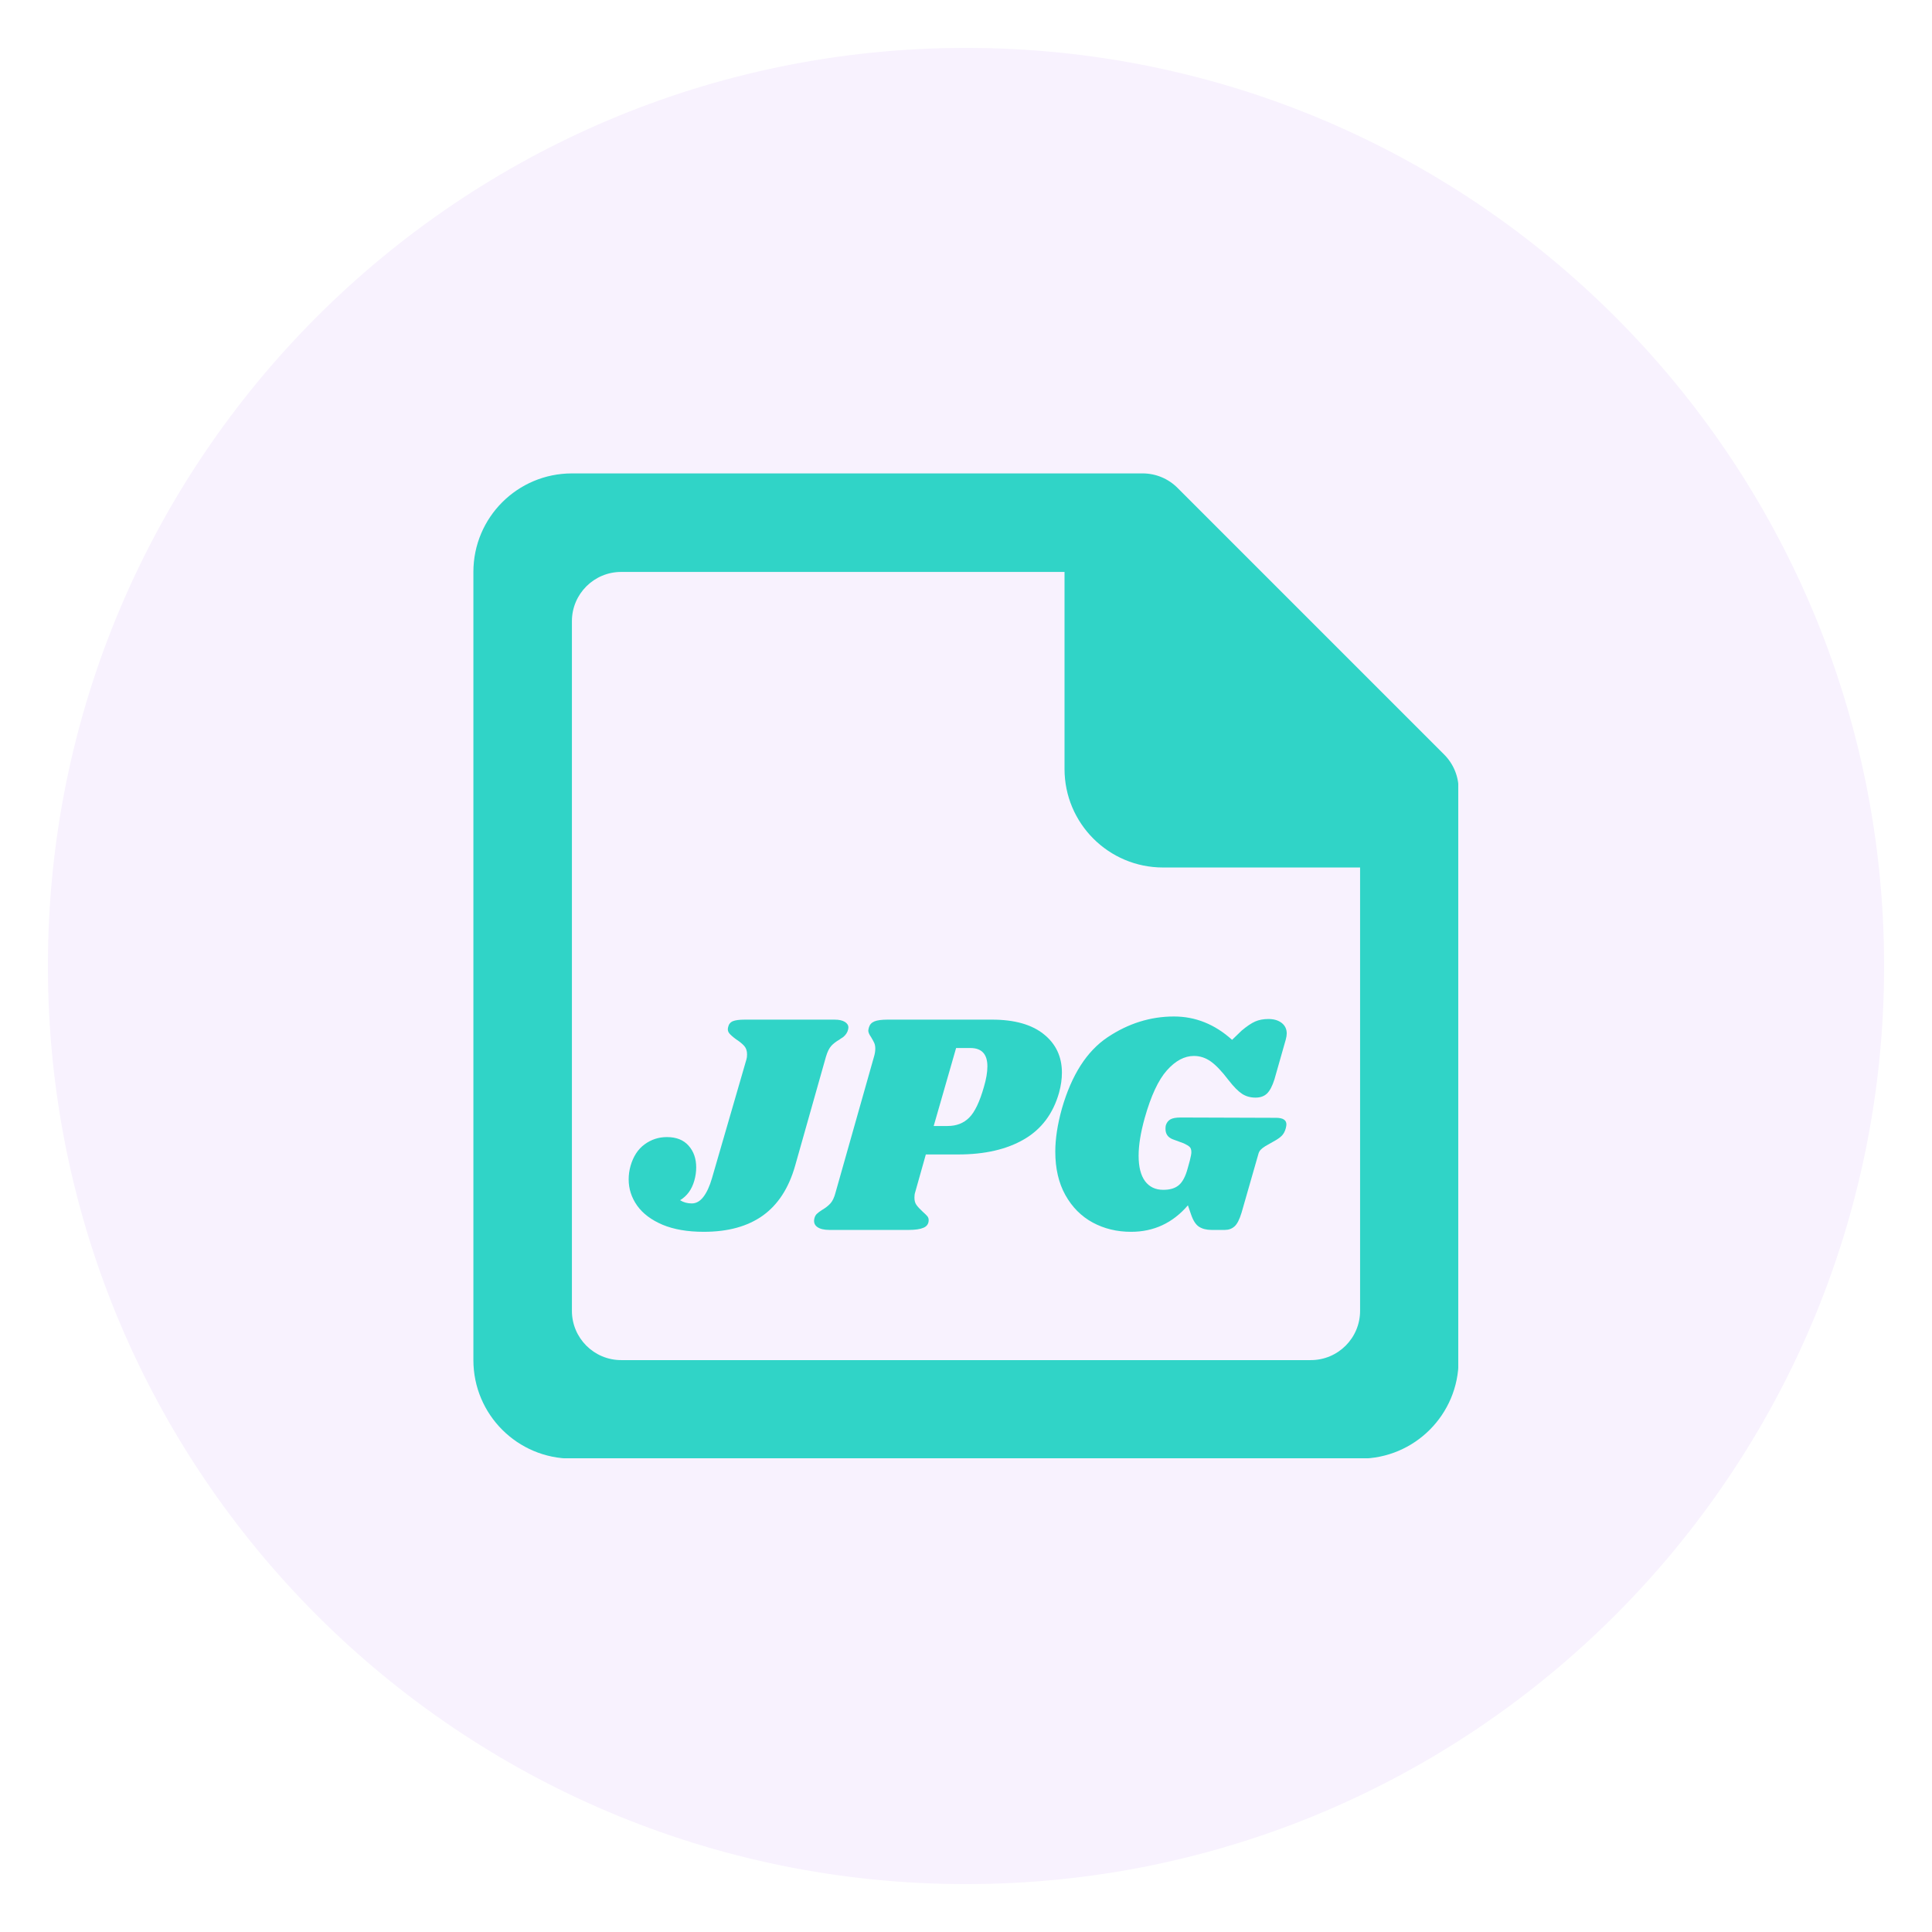 <svg xmlns="http://www.w3.org/2000/svg" xmlns:xlink="http://www.w3.org/1999/xlink" width="512" zoomAndPan="magnify" viewBox="0 0 384 384" height="512" preserveAspectRatio="xMidYMid meet" version="1.0"><defs><g/><clipPath id="45daee0681"><path d="M 9.52 9.52 L 374.48 9.52 L 374.48 374.48 L 9.52 374.48 Z M 9.52 9.52 " clip-rule="nonzero"/></clipPath><clipPath id="95a0096c40"><path d="M 192 9.52 C 91.219 9.52 9.52 91.219 9.52 192 C 9.52 292.781 91.219 374.48 192 374.48 C 292.781 374.48 374.48 292.781 374.48 192 C 374.48 91.219 292.781 9.52 192 9.52 Z M 192 9.52 " clip-rule="nonzero"/></clipPath><clipPath id="dde9f01c50"><path d="M 94.09 94.09 L 289.84 94.09 L 289.84 289.84 L 94.09 289.84 Z M 94.09 94.09 " clip-rule="nonzero"/></clipPath></defs><rect x="-38.4" width="460.8" fill="#ffffff" y="-38.4" height="460.8" fill-opacity="1"/><rect x="-38.4" width="460.8" fill="#ffffff" y="-38.4" height="460.8" fill-opacity="1"/><g clip-path="url(#45daee0681)"><g clip-path="url(#95a0096c40)"><path fill="#f8f2fe" d="M 9.52 9.52 L 374.48 9.52 L 374.48 374.48 L 9.52 374.48 Z M 9.52 9.52 " fill-opacity="1" fill-rule="nonzero"/></g></g><g clip-path="url(#dde9f01c50)"><path fill="#30d4c7" d="M 270.328 260.539 C 270.328 265.945 265.941 270.332 260.535 270.332 L 123.461 270.332 C 118.059 270.332 113.672 265.945 113.672 260.539 L 113.672 123.465 C 113.672 118.062 118.059 113.676 123.461 113.676 L 211.582 113.676 L 211.582 152.84 C 211.582 163.648 220.344 172.422 231.164 172.422 L 270.328 172.422 Z M 287.039 149.973 L 234.031 96.961 C 232.191 95.121 229.703 94.094 227.109 94.094 L 113.672 94.094 C 102.852 94.094 94.09 102.855 94.09 113.676 L 94.09 270.332 C 94.09 281.141 102.852 289.914 113.672 289.914 L 270.328 289.914 C 281.145 289.914 289.91 281.141 289.91 270.332 L 289.91 156.895 C 289.91 154.297 288.879 151.812 287.039 149.973 Z M 287.039 149.973 " fill-opacity="1" fill-rule="evenodd"/></g><g fill="#30d4c7" fill-opacity="1"><g transform="translate(126.328, 244.457)"><g><path d="M 22.031 -33.891 C 22.113 -34.141 22.156 -34.473 22.156 -34.891 C 22.156 -35.566 21.977 -36.113 21.625 -36.531 C 21.27 -36.945 20.711 -37.406 19.953 -37.906 C 19.328 -38.363 18.879 -38.758 18.609 -39.094 C 18.336 -39.438 18.266 -39.836 18.391 -40.297 C 18.516 -40.879 18.828 -41.273 19.328 -41.484 C 19.828 -41.691 20.625 -41.797 21.719 -41.797 L 39.547 -41.797 C 40.422 -41.797 41.098 -41.648 41.578 -41.359 C 42.055 -41.066 42.297 -40.691 42.297 -40.234 C 42.297 -40.023 42.234 -39.754 42.109 -39.422 C 41.984 -39.129 41.805 -38.863 41.578 -38.625 C 41.348 -38.395 41.141 -38.227 40.953 -38.125 C 40.766 -38.02 40.629 -37.926 40.547 -37.844 C 39.879 -37.469 39.332 -37.051 38.906 -36.594 C 38.488 -36.133 38.133 -35.422 37.844 -34.453 L 31.703 -12.734 C 30.441 -8.305 28.305 -5.016 25.297 -2.859 C 22.285 -0.703 18.375 0.375 13.562 0.375 C 10.332 0.375 7.598 -0.094 5.359 -1.031 C 3.129 -1.977 1.445 -3.242 0.312 -4.828 C -0.812 -6.422 -1.375 -8.16 -1.375 -10.047 C -1.375 -10.961 -1.25 -11.859 -1 -12.734 C -0.457 -14.617 0.469 -16.039 1.781 -17 C 3.102 -17.969 4.582 -18.453 6.219 -18.453 C 8.094 -18.453 9.531 -17.883 10.531 -16.75 C 11.539 -15.625 12.047 -14.18 12.047 -12.422 C 12.047 -11.547 11.922 -10.672 11.672 -9.797 C 11.172 -8.035 10.227 -6.738 8.844 -5.906 C 9.52 -5.477 10.297 -5.266 11.172 -5.266 C 12.047 -5.266 12.816 -5.703 13.484 -6.578 C 14.16 -7.461 14.727 -8.703 15.188 -10.297 Z M 22.031 -33.891 "/></g></g></g><g fill="#30d4c7" fill-opacity="1"><g transform="translate(163.361, 244.457)"><g><path d="M 33.828 -41.797 C 38.266 -41.797 41.688 -40.832 44.094 -38.906 C 46.5 -36.988 47.703 -34.438 47.703 -31.25 C 47.703 -30 47.516 -28.68 47.141 -27.297 C 45.961 -23.117 43.645 -20.023 40.188 -18.016 C 36.738 -16.004 32.379 -15 27.109 -15 L 20.656 -15 L 18.516 -7.406 C 18.43 -7.156 18.391 -6.82 18.391 -6.406 C 18.391 -5.812 18.523 -5.328 18.797 -4.953 C 19.066 -4.578 19.473 -4.141 20.016 -3.641 C 20.484 -3.223 20.801 -2.91 20.969 -2.703 C 21.133 -2.492 21.219 -2.242 21.219 -1.953 C 21.219 -1.234 20.879 -0.727 20.203 -0.438 C 19.535 -0.145 18.555 0 17.266 0 L 1.5 0 C 0.414 0 -0.395 -0.195 -0.938 -0.594 C -1.477 -0.988 -1.664 -1.547 -1.5 -2.266 C -1.414 -2.641 -1.258 -2.941 -1.031 -3.172 C -0.801 -3.398 -0.457 -3.66 0 -3.953 C 0.707 -4.367 1.27 -4.805 1.688 -5.266 C 2.113 -5.734 2.453 -6.445 2.703 -7.406 L 10.359 -34.453 C 10.523 -35.004 10.609 -35.531 10.609 -36.031 C 10.609 -36.488 10.535 -36.875 10.391 -37.188 C 10.242 -37.5 10.047 -37.863 9.797 -38.281 C 9.41 -38.832 9.219 -39.273 9.219 -39.609 C 9.219 -39.734 9.266 -39.961 9.359 -40.297 C 9.523 -40.836 9.891 -41.223 10.453 -41.453 C 11.016 -41.68 11.883 -41.797 13.062 -41.797 Z M 32.203 -28.438 C 32.66 -29.977 32.891 -31.336 32.891 -32.516 C 32.891 -34.941 31.758 -36.156 29.5 -36.156 L 26.672 -36.156 L 22.219 -20.656 L 24.984 -20.656 C 26.734 -20.656 28.16 -21.207 29.266 -22.312 C 30.379 -23.414 31.359 -25.457 32.203 -28.438 Z M 32.203 -28.438 "/></g></g></g><g fill="#30d4c7" fill-opacity="1"><g transform="translate(206.231, 244.457)"><g><path d="M 18.578 0.375 C 15.773 0.375 13.234 -0.238 10.953 -1.469 C 8.672 -2.707 6.859 -4.531 5.516 -6.938 C 4.18 -9.344 3.516 -12.219 3.516 -15.562 C 3.516 -18.113 3.953 -20.961 4.828 -24.109 C 6.754 -30.797 9.773 -35.52 13.891 -38.281 C 18.016 -41.039 22.422 -42.422 27.109 -42.422 C 31.379 -42.422 35.227 -40.875 38.656 -37.781 L 40.547 -39.609 C 41.586 -40.484 42.484 -41.086 43.234 -41.422 C 43.992 -41.754 44.875 -41.922 45.875 -41.922 C 46.969 -41.922 47.848 -41.66 48.516 -41.141 C 49.18 -40.617 49.516 -39.922 49.516 -39.047 C 49.516 -38.703 49.453 -38.301 49.328 -37.844 L 47.078 -29.938 C 46.66 -28.602 46.164 -27.66 45.594 -27.109 C 45.031 -26.566 44.27 -26.297 43.312 -26.297 C 42.301 -26.297 41.41 -26.547 40.641 -27.047 C 39.867 -27.555 38.977 -28.457 37.969 -29.75 C 36.633 -31.508 35.453 -32.754 34.422 -33.484 C 33.398 -34.211 32.281 -34.578 31.062 -34.578 C 29.188 -34.578 27.398 -33.625 25.703 -31.719 C 24.004 -29.82 22.531 -26.656 21.281 -22.219 C 20.477 -19.332 20.078 -16.844 20.078 -14.75 C 20.078 -12.531 20.504 -10.844 21.359 -9.688 C 22.223 -8.539 23.43 -7.969 24.984 -7.969 C 26.316 -7.969 27.348 -8.281 28.078 -8.906 C 28.816 -9.539 29.395 -10.629 29.812 -12.172 L 30.25 -13.75 C 30.457 -14.582 30.562 -15.145 30.562 -15.438 C 30.562 -15.938 30.445 -16.289 30.219 -16.5 C 29.988 -16.719 29.602 -16.953 29.062 -17.203 L 26.859 -18.016 C 25.898 -18.391 25.422 -19.078 25.422 -20.078 C 25.422 -20.379 25.441 -20.613 25.484 -20.781 C 25.648 -21.32 25.953 -21.719 26.391 -21.969 C 26.828 -22.219 27.508 -22.344 28.438 -22.344 L 47.391 -22.281 C 48.766 -22.281 49.453 -21.844 49.453 -20.969 C 49.453 -20.801 49.41 -20.547 49.328 -20.203 C 49.16 -19.578 48.891 -19.078 48.516 -18.703 C 48.141 -18.328 47.598 -17.953 46.891 -17.578 L 45.25 -16.641 C 44.832 -16.379 44.52 -16.133 44.312 -15.906 C 44.102 -15.676 43.957 -15.395 43.875 -15.062 L 40.547 -3.453 C 40.129 -2.066 39.656 -1.145 39.125 -0.688 C 38.602 -0.227 37.969 0 37.219 0 L 34.578 0 C 33.578 0 32.75 -0.207 32.094 -0.625 C 31.445 -1.039 30.914 -1.859 30.5 -3.078 L 29.875 -4.891 C 26.863 -1.379 23.098 0.375 18.578 0.375 Z M 18.578 0.375 "/></g></g></g><g fill="#30d4c7" fill-opacity="1"><g transform="translate(253.758, 244.457)"><g/></g></g></svg>